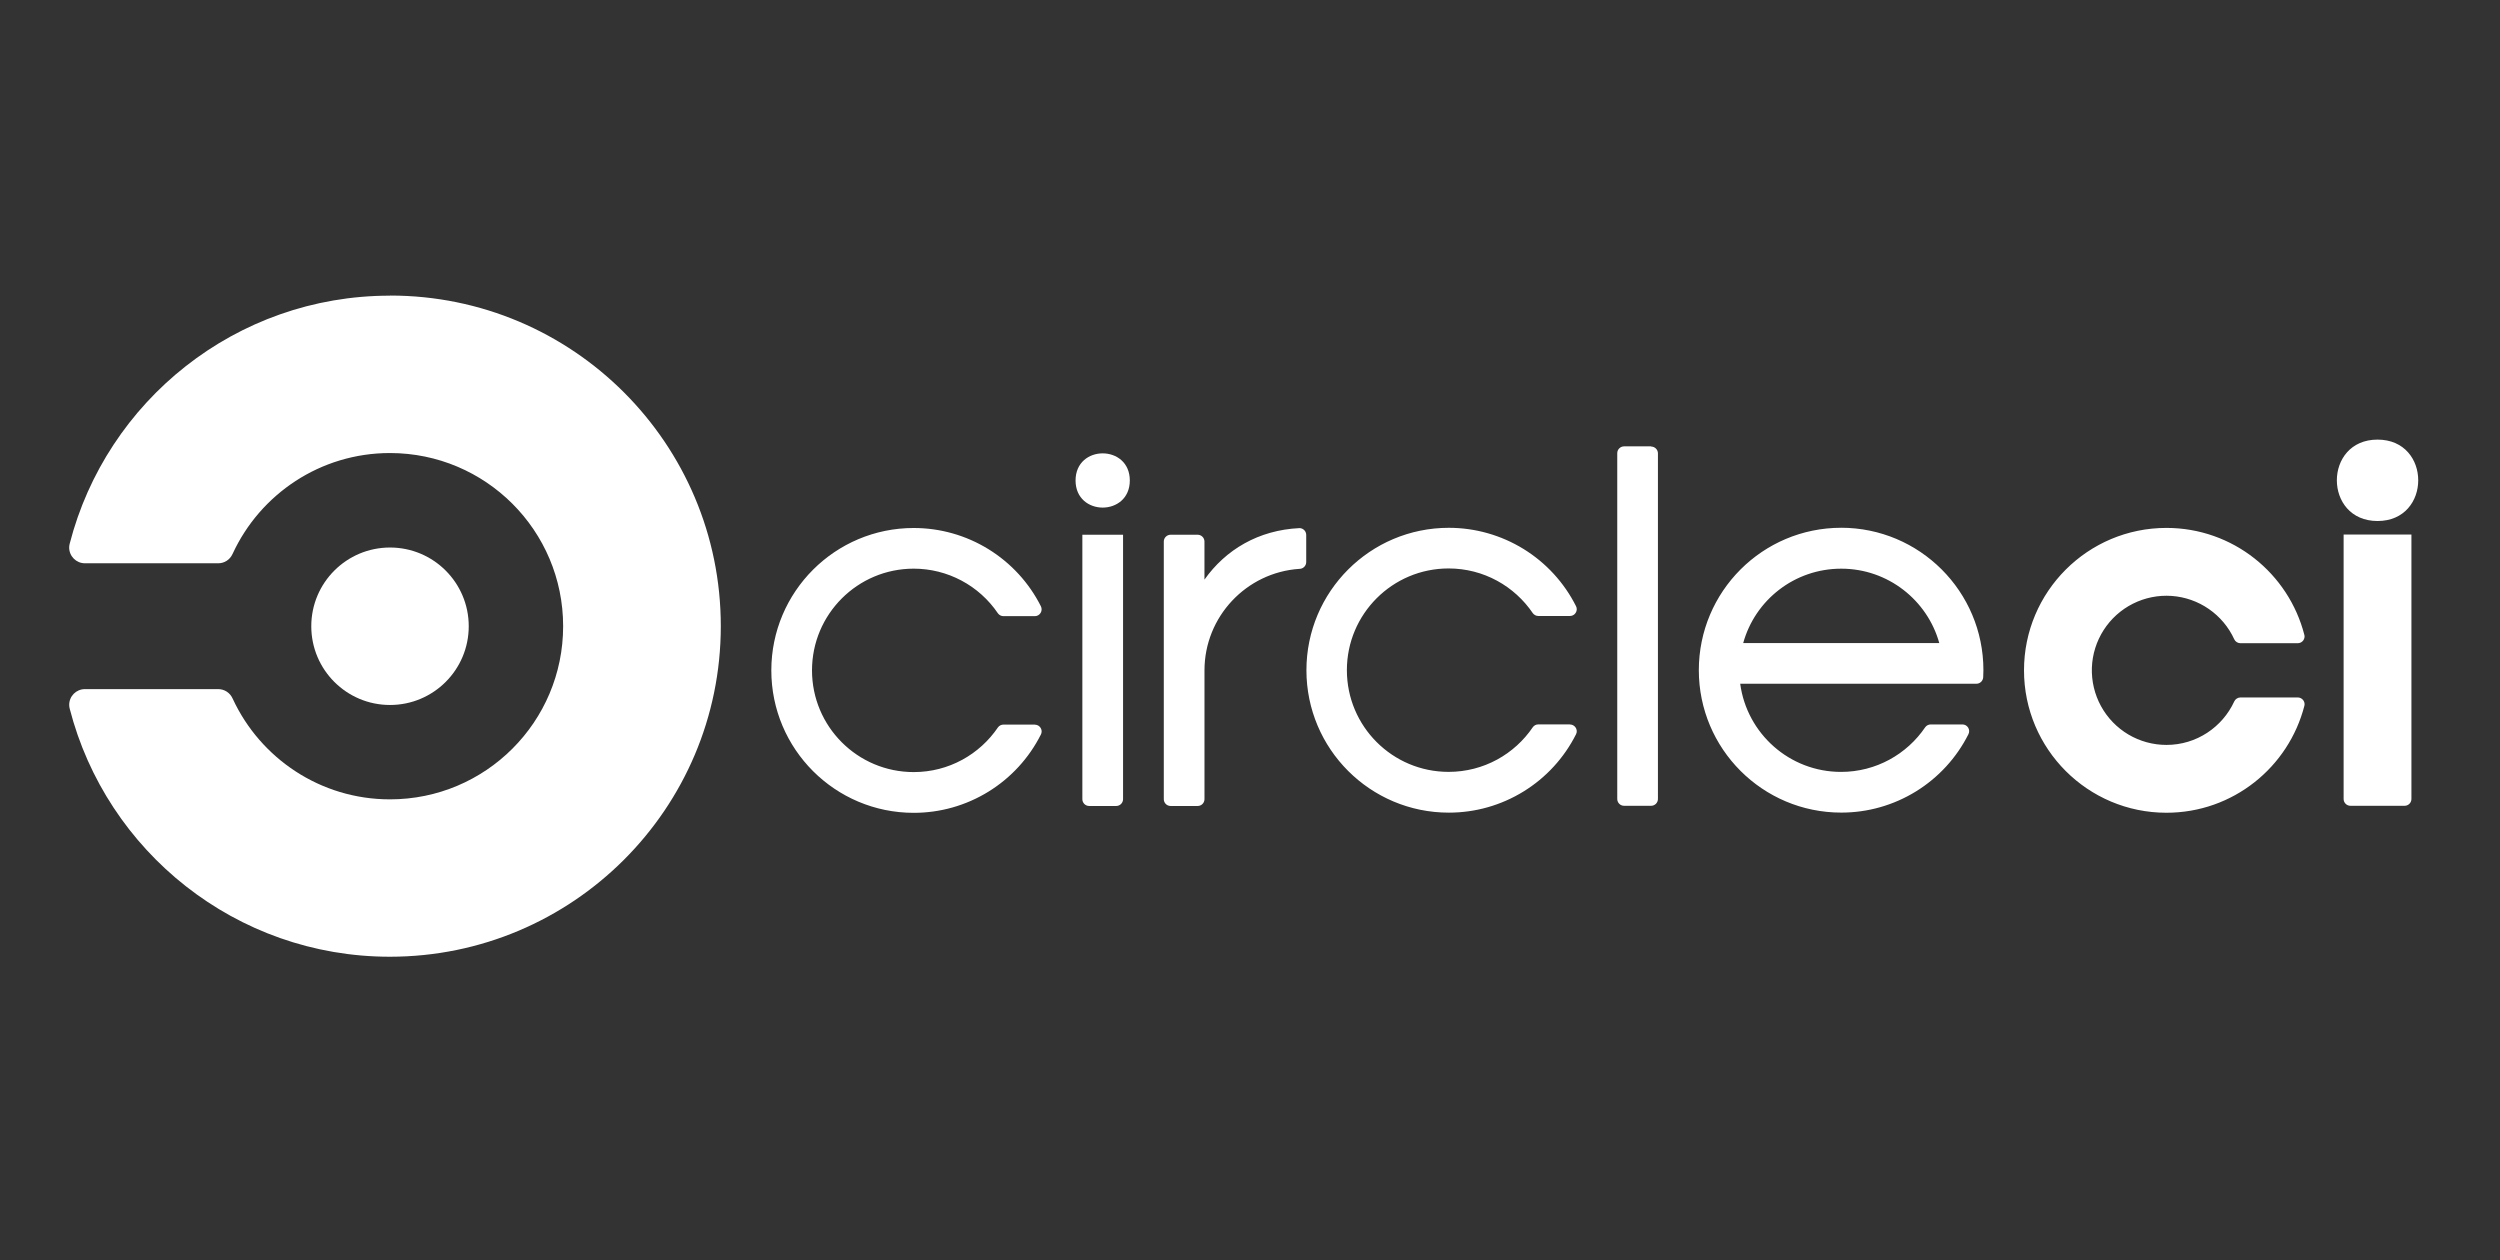 <svg width="121" height="61" viewBox="0 0 121 61" fill="none" xmlns="http://www.w3.org/2000/svg">
<rect x="0" y="0" width="121" height="61" fill="#333333" stroke="none"/>
<path d="M50.088 35.071H48.564C48.462 35.071 48.366 35.119 48.304 35.201C47.419 36.509 45.924 37.369 44.224 37.369C41.504 37.369 39.301 35.165 39.301 32.446C39.301 29.727 41.505 27.523 44.224 27.523C45.03 27.523 45.823 27.721 46.534 28.099C47.246 28.477 47.853 29.024 48.304 29.692C48.366 29.772 48.462 29.822 48.564 29.822H50.088C50.144 29.822 50.198 29.807 50.247 29.78C50.295 29.752 50.336 29.713 50.365 29.666C50.395 29.618 50.411 29.564 50.414 29.509C50.417 29.453 50.405 29.397 50.381 29.347C49.807 28.207 48.927 27.249 47.84 26.579C46.753 25.909 45.502 25.555 44.225 25.555C40.419 25.555 37.332 28.641 37.332 32.448C37.332 36.255 40.418 39.341 44.225 39.341C45.501 39.342 46.753 38.987 47.84 38.317C48.926 37.648 49.806 36.69 50.38 35.549C50.404 35.503 50.416 35.453 50.416 35.402C50.415 35.315 50.38 35.232 50.319 35.171C50.257 35.109 50.174 35.075 50.087 35.074L50.088 35.071ZM54.683 23.255C54.683 25.005 52.057 25.005 52.057 23.255C52.057 21.505 54.683 21.505 54.683 23.255ZM54.356 38.681V25.881H52.386V38.681C52.386 38.768 52.421 38.851 52.483 38.913C52.544 38.974 52.627 39.009 52.714 39.009H54.027C54.114 39.009 54.197 38.974 54.258 38.913C54.32 38.851 54.355 38.768 54.356 38.681ZM62.896 25.561C60.91 25.655 59.323 26.604 58.296 28.053V26.209C58.295 26.122 58.261 26.039 58.199 25.978C58.138 25.917 58.055 25.882 57.968 25.881H56.656C56.569 25.882 56.486 25.917 56.425 25.978C56.363 26.039 56.328 26.122 56.328 26.209V38.681C56.328 38.861 56.474 39.009 56.656 39.009H57.969C58.056 39.009 58.139 38.974 58.2 38.913C58.262 38.851 58.296 38.768 58.297 38.681V32.445C58.297 29.845 60.327 27.702 62.892 27.533C62.979 27.533 63.063 27.498 63.124 27.437C63.186 27.375 63.221 27.291 63.221 27.204V25.888C63.22 25.802 63.186 25.72 63.126 25.659C63.066 25.598 62.984 25.562 62.898 25.56L62.896 25.561ZM75.976 35.061H74.452C74.35 35.061 74.254 35.109 74.192 35.191C73.307 36.499 71.812 37.359 70.112 37.359C67.392 37.359 65.189 35.155 65.189 32.436C65.189 29.717 67.393 27.513 70.112 27.513C71.81 27.513 73.306 28.373 74.192 29.683C74.254 29.763 74.35 29.813 74.452 29.813H75.986C76.073 29.813 76.156 29.779 76.218 29.717C76.279 29.656 76.314 29.572 76.315 29.485C76.315 29.434 76.302 29.384 76.279 29.338C75.705 28.198 74.826 27.24 73.739 26.57C72.652 25.901 71.4 25.546 70.124 25.546C66.317 25.546 63.231 28.632 63.231 32.439C63.231 36.246 66.317 39.332 70.124 39.332C71.4 39.333 72.652 38.978 73.739 38.308C74.826 37.639 75.705 36.681 76.279 35.54C76.303 35.494 76.315 35.444 76.315 35.393C76.314 35.306 76.279 35.223 76.218 35.162C76.156 35.1 76.073 35.066 75.986 35.065L75.976 35.061ZM79.916 21.604H78.603C78.516 21.605 78.433 21.64 78.372 21.701C78.31 21.762 78.275 21.846 78.275 21.932V38.672C78.275 38.759 78.31 38.842 78.372 38.904C78.433 38.965 78.516 39 78.603 39H79.916C80.003 39 80.086 38.965 80.147 38.904C80.209 38.842 80.243 38.759 80.244 38.672V21.941C80.243 21.855 80.209 21.771 80.147 21.71C80.086 21.649 80.003 21.614 79.916 21.613V21.604ZM89.116 25.544C85.309 25.544 82.223 28.63 82.223 32.437C82.223 36.244 85.309 39.33 89.116 39.33C90.392 39.331 91.644 38.976 92.731 38.306C93.817 37.637 94.697 36.678 95.271 35.538C95.384 35.32 95.224 35.06 94.979 35.063H93.446C93.341 35.063 93.243 35.113 93.181 35.198C92.296 36.502 90.801 37.36 89.106 37.36C86.61 37.36 84.548 35.502 84.226 33.093H95.66C95.744 33.093 95.824 33.06 95.885 33.002C95.946 32.944 95.982 32.865 95.987 32.781L95.997 32.436C95.997 28.629 92.911 25.543 89.105 25.543L89.116 25.544ZM84.371 31.124C84.946 29.044 86.851 27.524 89.116 27.524C91.381 27.524 93.286 29.054 93.861 31.124H84.371ZM115.073 21.277C112.447 21.277 112.447 25.217 115.073 25.217C117.699 25.217 117.699 21.277 115.073 21.277ZM116.713 25.872V38.672C116.712 38.759 116.678 38.842 116.616 38.904C116.555 38.965 116.472 39 116.385 39H113.759C113.672 39 113.589 38.965 113.528 38.904C113.466 38.842 113.431 38.759 113.431 38.672V25.872H116.713ZM104.856 39.337C108.074 39.337 110.773 37.132 111.534 34.152C111.539 34.13 111.542 34.108 111.542 34.085C111.541 33.998 111.507 33.915 111.445 33.854C111.384 33.793 111.301 33.758 111.214 33.757H108.436C108.373 33.758 108.312 33.776 108.259 33.81C108.206 33.844 108.164 33.892 108.138 33.949C107.566 35.191 106.313 36.054 104.856 36.054C104.208 36.054 103.572 35.88 103.014 35.55C102.457 35.219 101.998 34.745 101.688 34.176C101.377 33.607 101.225 32.965 101.247 32.318C101.27 31.67 101.467 31.041 101.817 30.495C102.167 29.95 102.657 29.508 103.236 29.218C103.816 28.927 104.462 28.798 105.109 28.843C105.755 28.889 106.378 29.108 106.91 29.477C107.443 29.846 107.867 30.351 108.137 30.94C108.163 30.997 108.205 31.045 108.258 31.079C108.311 31.113 108.372 31.131 108.435 31.131H111.213C111.3 31.131 111.383 31.096 111.444 31.035C111.506 30.973 111.54 30.89 111.541 30.803C111.541 30.781 111.538 30.759 111.533 30.737C110.773 27.757 108.073 25.551 104.855 25.551C101.049 25.551 97.962 28.637 97.962 32.444C97.962 36.251 101.049 39.337 104.855 39.337H104.856Z" fill="white"/>
<path d="M18.877 34.121C20.981 34.121 22.687 32.415 22.687 30.31C22.687 28.206 20.981 26.5 18.877 26.5C16.772 26.5 15.066 28.206 15.066 30.31C15.066 32.415 16.772 34.121 18.877 34.121Z" fill="white"/>
<path d="M18.871 14.31C11.415 14.31 5.151 19.41 3.374 26.311C3.357 26.373 3.349 26.436 3.348 26.5C3.348 26.919 3.688 27.263 4.11 27.263H10.562C10.708 27.263 10.851 27.221 10.974 27.142C11.096 27.062 11.193 26.949 11.253 26.816C11.253 26.816 11.263 26.798 11.267 26.788C12.597 23.918 15.502 21.927 18.873 21.927C23.503 21.927 27.256 25.678 27.256 30.308C27.256 34.938 23.505 38.689 18.875 38.689C15.504 38.689 12.6 36.698 11.268 33.828C11.264 33.818 11.254 33.8 11.254 33.8C11.132 33.529 10.861 33.353 10.563 33.353H4.111C3.689 33.353 3.349 33.694 3.349 34.116C3.35 34.18 3.359 34.243 3.375 34.305C5.152 41.206 11.418 46.306 18.872 46.306C27.71 46.304 34.887 39.142 34.887 30.305C34.887 21.469 27.722 14.305 18.886 14.305L18.871 14.31Z" fill="white"/>
</svg>
